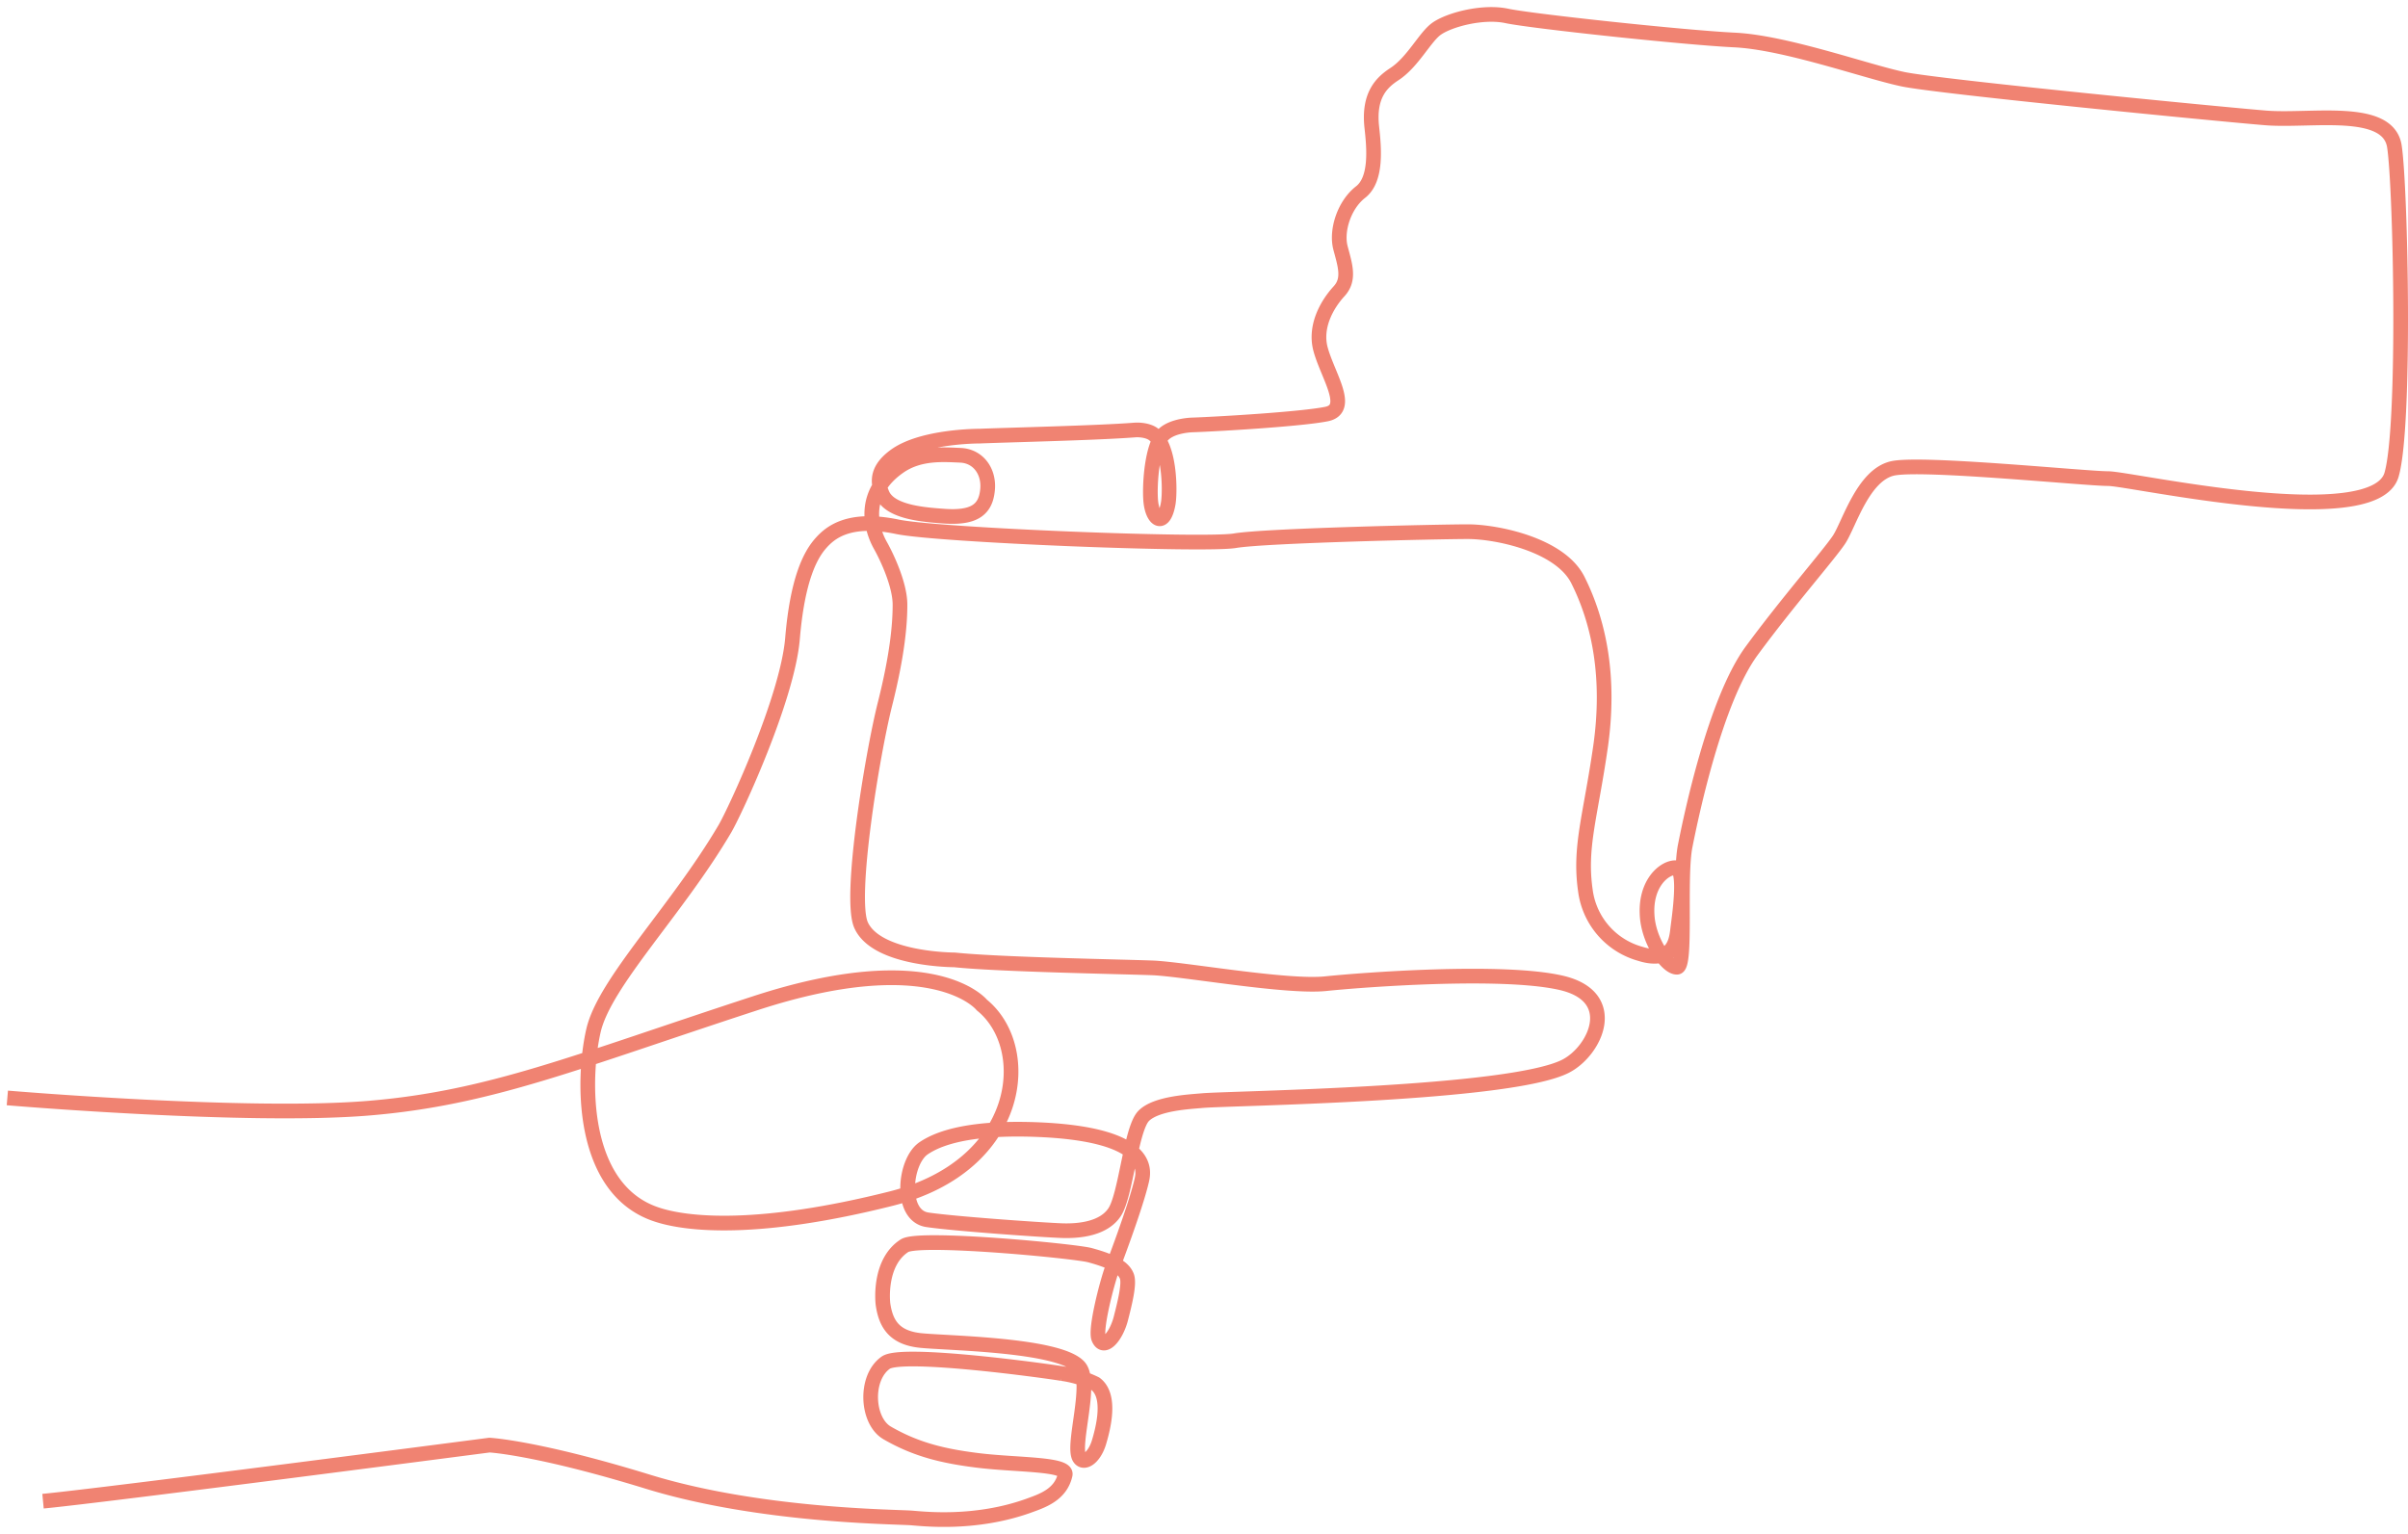<?xml version="1.0" encoding="UTF-8"?> <svg xmlns="http://www.w3.org/2000/svg" width="328" height="209"><path d="M5.86 204.53c8.44-.8 60.81-7.64 60.81-7.64s6.46.33 21.62 5c15.16 4.65 33.26 4.75 35.8 4.92 1.47.1 8.54.99 15.91-1.62 1.8-.66 4.47-1.46 5.09-4.27.32-1.52-6.65-1.29-11.94-1.95-4.46-.56-8.24-1.39-12.29-3.73-2.83-1.62-3.13-7.54-.2-9.59 2.29-1.58 22.05 1.16 23.97 1.49a15.1 15.1 0 0 1 4.57 1.39c.98.72 2.12 2.58.49 8-.66 2.14-2.1 3.04-2.68 2.05-1-1.76 1.86-10.25-.03-12.37-2.74-3.04-17.97-3.2-21.55-3.57-3.59-.36-4.76-2.24-5.15-4.92-.1-.76-.46-5.82 2.93-8 2.02-1.29 23.12.73 25.24 1.29 2.96.8 4.6 1.65 5.05 2.9.36 1-.26 3.54-.85 5.83-.65 2.4-2.31 4.3-3 2.6-.49-1.22 1.05-7.3 1.83-9.48 0 0 3.16-8.23 4.04-12.03.3-1.32 1.37-6.38-14.6-6.94-3.92-.13-11.29-.1-15.17 2.6-2.6 1.86-3.23 9.13.56 9.7 3.78.56 15.65 1.38 18.29 1.48 2.67.1 5.77-.36 7.2-2.48 1.57-2.28 2.22-11.34 3.98-13.15 1.7-1.72 6.17-1.92 8.06-2.09 3.91-.33 41.86-.79 49.43-4.69 4.08-2.11 7.47-9.45-.56-11.34-8.02-1.88-27.32-.4-32.11.1-5.35.56-19.34-1.98-23.61-2.15-4.27-.16-21.06-.46-26.97-1.09 0 0-10.53 0-12.71-4.69-1.73-3.64 1.53-23.4 3.23-30.14 1.7-6.75 2.05-10.88 2.05-13.56 0-2.67-1.7-6.34-2.64-8.03-1.53-2.7-2.38-7.27 2.41-10.7 2.77-2 6.03-1.73 8.45-1.63 2.5.1 4.04 2.32 3.68 4.93-.32 2.58-1.95 3.63-5.83 3.37-2.71-.2-7.4-.5-8.48-3-.82-1.9-.56-3.55 1.73-5.23 3.71-2.71 11.5-2.68 11.5-2.68 3.92-.16 15.95-.43 21.13-.83.75-.06 1.77.07 2.42.47 2.41 1.52 2.44 7.77 2.18 9.45-.58 3.47-2.22 2.38-2.41-.43-.16-2.35.23-7.27 1.66-8.8 1.08-1.15 3.3-1.35 3.92-1.38 3.78-.13 15-.8 18.39-1.49 3.39-.7.16-5.22-.82-8.82-.82-3.01.78-6.02 2.54-7.93 1.47-1.62.79-3.54.17-5.89-.62-2.38.52-5.88 2.74-7.6 2.21-1.72 1.85-5.92 1.53-8.8-.5-4.45 1.4-6.17 3.06-7.26 2.55-1.66 4.18-5.1 5.8-6.22 1.77-1.22 6.27-2.41 9.53-1.72 3.23.7 24.03 2.94 31 3.28 6.98.33 18.07 4.33 23 5.35 4.92 1.02 43.17 4.76 49.3 5.26 6.13.52 16.76-1.66 17.6 3.9.85 5.55 1.54 38.1-.39 44.72-2.35 8.03-35.54.53-38.6.53-3.07 0-25.2-2.25-29.32-1.4-4.07.87-5.96 7.61-7.33 9.7-1.37 2.07-6.98 8.45-11.94 15.2-4.92 6.74-8.18 22.27-9.03 26.57-.85 4.33.23 16.43-1.1 16.5-1.35.06-3.89-3.54-4.08-7.08-.27-4.33 2.31-6.48 3.84-6.48 1.54 0 .52 6.75.33 8.3-.13 1.16-.36 3.3-2.38 3.7-.69.13-1.57.1-2.7-.26a10.32 10.32 0 0 1-7.5-8.63c-.85-5.88.68-10.02 2.05-19.5 1.37-9.49-.17-17.02-3.07-22.8-2.41-4.83-11.08-6.59-15-6.59-3.91 0-27.58.53-31.7 1.23-4.1.7-40.32-.73-45.97-1.89-6.65-1.39-9.2.76-10.56 2.35-1.3 1.52-3.07 4.73-3.75 12.86-.68 8.13-7.76 23.43-9.2 25.91-6.52 11.1-16.36 20.9-17.9 27.47-1.53 6.58-1.79 21.45 8.35 25.02 4.37 1.55 14.32 2.41 32.18-2.08 17.9-4.5 19.54-20.56 12.36-26.38 0 0-6.52-8.2-30.9-.23-24.4 7.97-36.04 12.9-52.54 14.28-16.5 1.39-49.3-1.39-49.3-1.39" stroke="#F08372" stroke-width="2" fill="none" fill-rule="evenodd"></path></svg> 